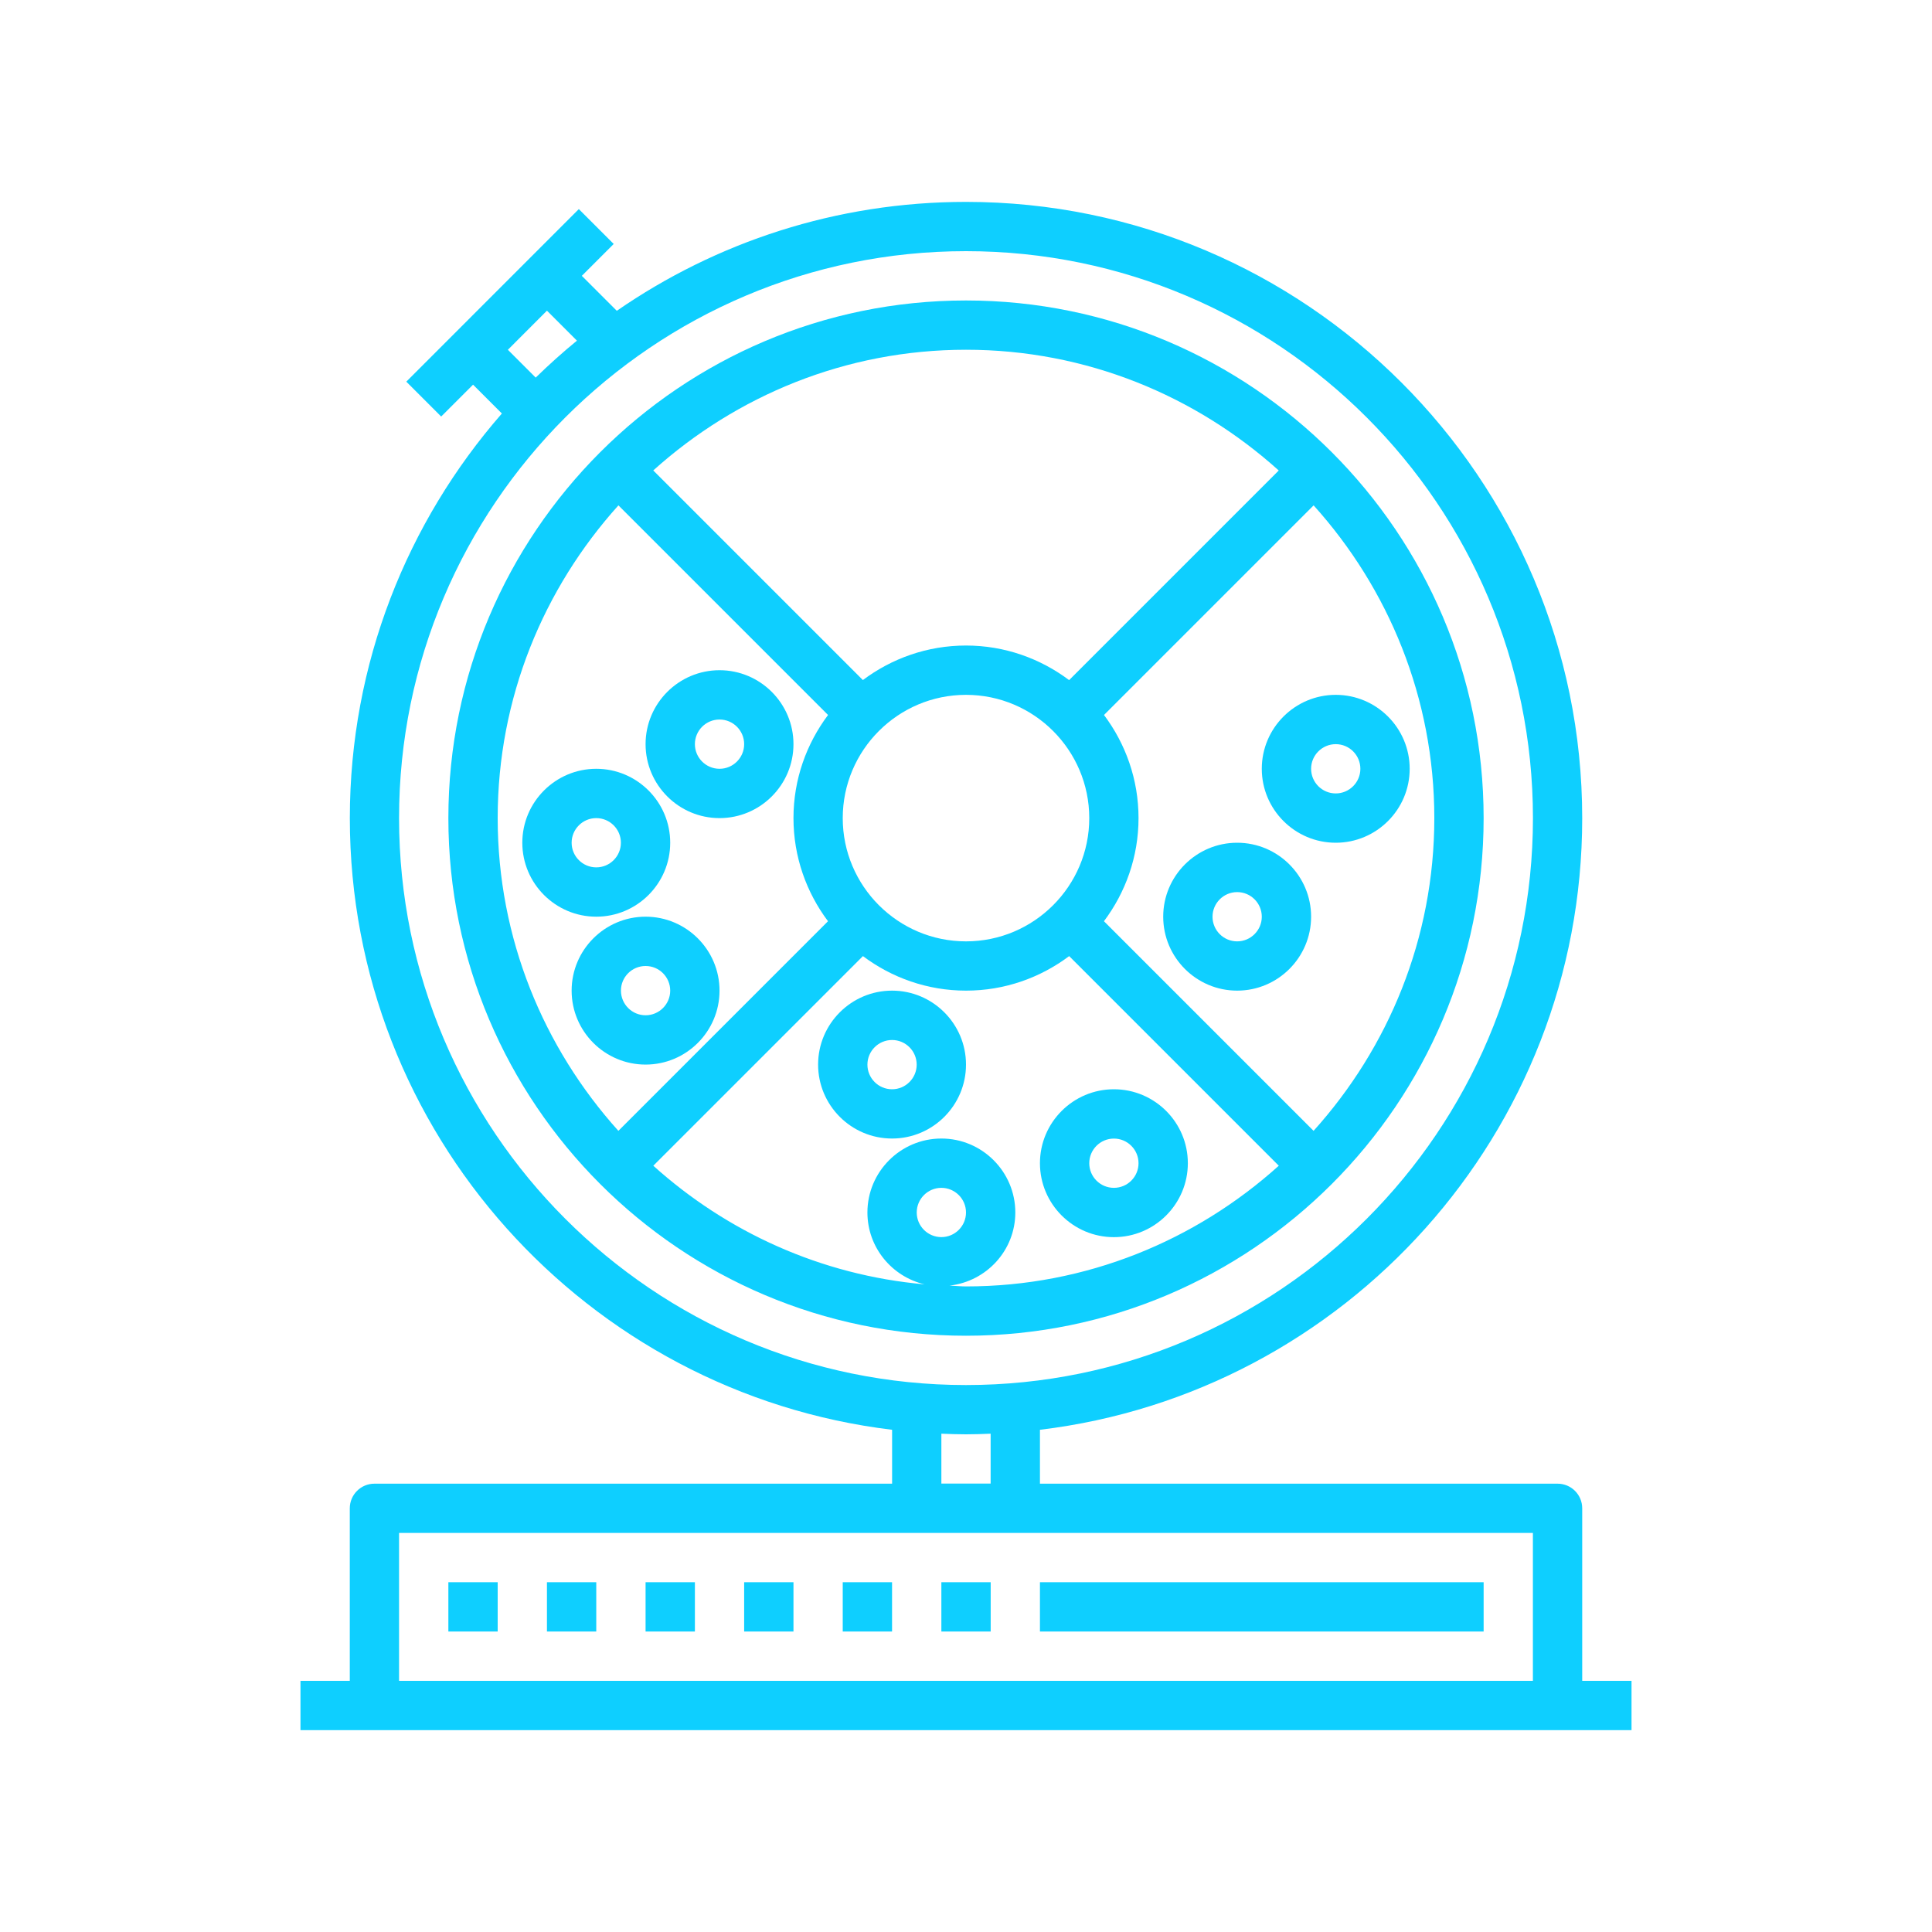 <svg xmlns="http://www.w3.org/2000/svg" xmlns:xlink="http://www.w3.org/1999/xlink" id="Layer_1" x="0px" y="0px" viewBox="0 0 400 400" style="enable-background:new 0 0 400 400;" xml:space="preserve"><style type="text/css">	.st0{clip-path:url(#SVGID_00000059999219828113352330000001507542177376005305_);}	.st1{fill:#606060;}	.st2{fill:#FFFFFF;}	.st3{fill:#FFFFFF;stroke:#FFFFFF;stroke-width:0.297;stroke-miterlimit:10;}	.st4{fill:#0ECFFF;}</style><g>	<path class="st4" d="M307.17,169.38c0-59.09-48.08-107.17-107.17-107.17S92.83,110.28,92.83,169.38S140.91,276.55,200,276.55  S307.17,228.48,307.17,169.38z M196.6,266.17c7.63-0.86,13.61-7.28,13.61-15.14c0-8.44-6.87-15.31-15.31-15.31  c-8.44,0-15.31,6.87-15.31,15.31c0,7.24,5.07,13.29,11.84,14.88c-21.52-1.9-40.98-10.88-56.17-24.56l43.4-43.4  c5.96,4.47,13.34,7.15,21.35,7.15s15.39-2.68,21.35-7.15l43.4,43.4c-17.19,15.48-39.85,24.99-64.75,24.99  C198.85,266.34,197.74,266.21,196.6,266.17L196.6,266.17z M194.9,256.13c-2.82,0-5.1-2.29-5.1-5.1c0-2.81,2.29-5.1,5.1-5.1  s5.1,2.29,5.1,5.1C200,253.84,197.71,256.13,194.9,256.13z M200,143.86c14.07,0,25.52,11.45,25.52,25.52s-11.45,25.52-25.52,25.52  c-14.07,0-25.52-11.45-25.52-25.52S185.93,143.86,200,143.86z M296.96,169.38c0,24.9-9.51,47.56-25,64.75l-43.4-43.4  c4.47-5.96,7.16-13.34,7.16-21.35s-2.68-15.39-7.15-21.35l43.4-43.4C287.45,121.81,296.96,144.48,296.96,169.38L296.96,169.38z   M264.75,97.41l-43.4,43.4c-5.96-4.47-13.34-7.16-21.35-7.16c-8.01,0-15.39,2.68-21.35,7.15l-43.4-43.4  C152.44,81.93,175.1,72.41,200,72.41S247.56,81.93,264.75,97.41L264.75,97.41z M103.04,169.38c0-24.9,9.51-47.56,25-64.75  l43.4,43.4c-4.47,5.96-7.16,13.34-7.16,21.35c0,8.01,2.68,15.39,7.15,21.35l-43.4,43.4C112.55,216.94,103.04,194.28,103.04,169.38  L103.04,169.38z"></path>	<path class="st4" d="M230.62,225.52c-8.44,0-15.31,6.87-15.31,15.31c0,8.44,6.87,15.31,15.31,15.31s15.31-6.87,15.31-15.31  C245.93,232.38,239.06,225.52,230.62,225.52z M230.62,245.93c-2.82,0-5.1-2.29-5.1-5.1c0-2.81,2.29-5.1,5.1-5.1s5.1,2.29,5.1,5.1  C235.72,243.64,233.44,245.93,230.62,245.93z"></path>	<path class="st4" d="M261.24,159.17c0,8.44,6.87,15.31,15.31,15.31c8.44,0,15.31-6.87,15.31-15.31s-6.87-15.31-15.31-15.31  C268.11,143.86,261.24,150.73,261.24,159.17z M281.65,159.17c0,2.81-2.29,5.1-5.1,5.1c-2.82,0-5.1-2.29-5.1-5.1s2.29-5.1,5.1-5.1  C279.37,154.07,281.65,156.36,281.65,159.17z"></path>	<path class="st4" d="M256.14,174.48c-8.44,0-15.31,6.87-15.31,15.31c0,8.44,6.87,15.31,15.31,15.31c8.44,0,15.31-6.87,15.31-15.31  C271.45,181.35,264.58,174.48,256.14,174.48z M256.14,194.9c-2.82,0-5.1-2.29-5.1-5.1c0-2.81,2.29-5.1,5.1-5.1  c2.82,0,5.1,2.29,5.1,5.1C261.24,192.6,258.95,194.9,256.14,194.9z"></path>	<path class="st4" d="M184.69,205.1c-8.44,0-15.31,6.87-15.31,15.31c0,8.44,6.87,15.31,15.31,15.31c8.44,0,15.31-6.87,15.31-15.31  C200,211.97,193.13,205.1,184.69,205.1z M184.69,225.52c-2.82,0-5.1-2.29-5.1-5.1c0-2.81,2.29-5.1,5.1-5.1s5.1,2.29,5.1,5.1  C189.79,223.22,187.51,225.52,184.69,225.52z"></path>	<path class="st4" d="M133.66,220.41c8.44,0,15.31-6.87,15.31-15.31s-6.87-15.31-15.31-15.31s-15.31,6.87-15.31,15.31  S125.22,220.41,133.66,220.41z M133.66,200c2.82,0,5.1,2.29,5.1,5.1c0,2.81-2.29,5.1-5.1,5.1s-5.1-2.29-5.1-5.1  C128.55,202.29,130.84,200,133.66,200z"></path>	<path class="st4" d="M138.76,174.48c0-8.44-6.87-15.31-15.31-15.31s-15.31,6.87-15.31,15.31c0,8.44,6.87,15.31,15.31,15.31  S138.76,182.92,138.76,174.48z M118.35,174.48c0-2.81,2.29-5.1,5.1-5.1s5.1,2.29,5.1,5.1s-2.29,5.1-5.1,5.1  S118.35,177.29,118.35,174.48z"></path>	<path class="st4" d="M148.97,169.38c8.44,0,15.31-6.87,15.31-15.31c0-8.44-6.87-15.31-15.31-15.31c-8.44,0-15.31,6.87-15.31,15.31  C133.66,162.51,140.53,169.38,148.97,169.38z M148.97,148.97c2.82,0,5.1,2.29,5.1,5.1s-2.29,5.1-5.1,5.1s-5.1-2.29-5.1-5.1  S146.15,148.97,148.97,148.97z"></path>	<path class="st4" d="M327.58,348v-35.72c0-2.82-2.28-5.1-5.1-5.1H215.31v-11.16c63.15-7.59,112.27-61.47,112.27-126.63  C327.58,99.03,270.35,41.8,200,41.8c-26.83,0-51.74,8.34-72.3,22.55l-7.24-7.24l6.6-6.6l-7.22-7.22L84.12,79.02l7.22,7.22l6.6-6.6  l5.97,5.97c-19.58,22.43-31.48,51.74-31.48,83.78c0,65.17,49.12,119.04,112.27,126.63v11.16H77.52c-2.82,0-5.1,2.29-5.1,5.1V348  H62.21v10.21h275.58V348L327.58,348z M113.24,64.32l6.21,6.21c-2.96,2.42-5.81,4.98-8.54,7.65l-5.76-5.76L113.24,64.32z   M82.62,169.38C82.62,104.66,135.28,52,200,52s117.38,52.66,117.38,117.38S264.73,286.76,200,286.76S82.62,234.1,82.62,169.38z   M194.9,296.83c1.7,0.07,3.39,0.13,5.1,0.13s3.41-0.06,5.1-0.13v10.33H194.9V296.83z M82.62,317.38h234.75V348H82.62V317.38z"></path>	<path class="st4" d="M92.83,327.58h10.21v10.21H92.83V327.58z"></path>	<path class="st4" d="M113.24,327.58h10.21v10.21h-10.21V327.58z"></path>	<path class="st4" d="M133.66,327.58h10.21v10.21h-10.21V327.58z"></path>	<path class="st4" d="M154.07,327.58h10.21v10.21h-10.21V327.58z"></path>	<path class="st4" d="M174.48,327.58h10.21v10.21h-10.21V327.58z"></path>	<path class="st4" d="M194.9,327.58h10.21v10.21H194.9V327.58z"></path>	<path class="st4" d="M215.31,327.58h91.86v10.21h-91.86V327.58z"></path></g></svg>